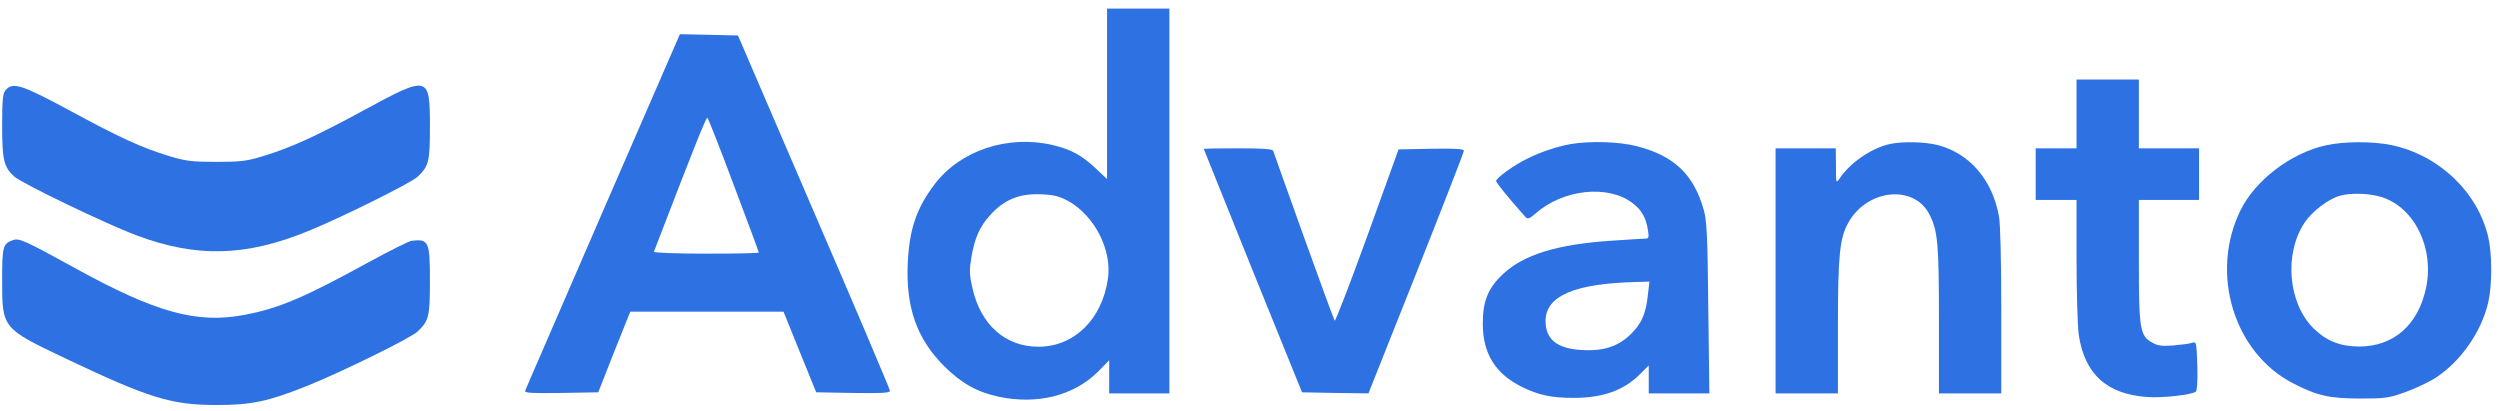 <?xml version="1.0" standalone="no"?>
<!DOCTYPE svg PUBLIC "-//W3C//DTD SVG 20010904//EN"
 "http://www.w3.org/TR/2001/REC-SVG-20010904/DTD/svg10.dtd">
<svg version="1.0" xmlns="http://www.w3.org/2000/svg"
 width="1163pt" height="191pt" viewBox="0 0 1163 191"
 preserveAspectRatio="xMidYMid meet">
<g transform="translate(0,191) scale(0.1,-0.1)"
fill="#2D71E2" stroke="none">
<path d="M5150 1474 l0 -397 -53 50 c-64 60 -115 88 -199 108 -208 49 -430
-24 -550 -182 -84 -111 -117 -207 -125 -364 -10 -209 42 -356 171 -484 80 -79
151 -119 254 -141 179 -37 347 5 460 117 l52 53 0 -77 0 -77 140 0 140 0 0
895 0 895 -145 0 -145 0 0 -396z m-181 -499 c122 -67 205 -228 185 -362 -27
-188 -157 -316 -323 -316 -154 0 -269 102 -307 272 -15 65 -15 86 -5 145 15
88 39 143 87 195 65 73 137 102 240 97 55 -2 82 -9 123 -31z"/>
<path d="M2805 928 c-196 -453 -360 -829 -362 -836 -4 -10 31 -12 167 -10
l173 3 74 188 75 187 356 0 357 0 76 -188 76 -187 171 -3 c134 -2 172 0 172
10 0 7 -159 382 -354 833 l-353 820 -135 3 -135 3 -358 -823z m609 120 c64
-169 116 -310 116 -313 0 -3 -111 -5 -246 -5 -135 0 -244 4 -242 9 191 497
244 629 249 623 4 -4 60 -145 123 -314z"/>
<path d="M9660 1380 l0 -160 -95 0 -95 0 0 -120 0 -120 95 0 95 0 0 -277 c0
-153 5 -309 10 -348 27 -185 130 -279 320 -292 71 -5 204 10 225 25 6 4 9 54
7 120 -4 111 -4 114 -25 107 -12 -4 -51 -9 -86 -12 -50 -4 -72 -2 -97 12 -59
32 -64 60 -64 380 l0 285 140 0 140 0 0 120 0 120 -140 0 -140 0 0 160 0 160
-145 0 -145 0 0 -160z"/>
<path d="M27 1492 c-14 -16 -17 -43 -17 -166 0 -161 8 -193 56 -237 35 -32
428 -221 569 -274 279 -104 506 -99 796 19 149 60 482 225 512 254 52 50 57
68 57 236 0 235 -7 236 -302 76 -230 -125 -345 -177 -473 -216 -78 -24 -107
-27 -220 -27 -111 0 -142 4 -215 26 -129 39 -234 87 -466 213 -223 120 -263
133 -297 96z"/>
<path d="M7308 1240 c-63 -11 -141 -37 -203 -68 -62 -30 -145 -90 -145 -104 0
-8 55 -76 136 -167 11 -12 18 -9 49 17 127 112 337 134 450 47 41 -31 62 -67
71 -124 6 -36 4 -41 -12 -41 -11 0 -83 -5 -161 -10 -251 -17 -405 -65 -501
-155 -69 -64 -95 -127 -94 -232 0 -137 58 -231 180 -292 79 -39 139 -52 242
-52 137 0 234 35 310 111 l40 40 0 -65 0 -65 141 0 141 0 -5 397 c-3 328 -7
408 -21 456 -46 165 -139 253 -312 297 -81 21 -215 25 -306 10z m359 -693 c-9
-93 -28 -139 -78 -189 -60 -60 -130 -83 -234 -76 -113 7 -165 50 -165 135 0
116 134 174 419 181 l64 2 -6 -53z"/>
<path d="M8787 1239 c-84 -20 -182 -88 -229 -159 -17 -24 -17 -23 -17 58 l-1
82 -140 0 -140 0 0 -570 0 -570 145 0 145 0 0 303 c0 342 8 419 49 492 89 158
310 178 379 33 37 -74 42 -139 42 -489 l0 -339 145 0 145 0 0 383 c0 231 -4
406 -11 442 -31 169 -136 291 -284 330 -64 16 -167 18 -228 4z"/>
<path d="M10820 1234 c-161 -35 -330 -163 -398 -304 -142 -291 -31 -659 243
-802 113 -59 173 -72 315 -72 114 0 133 2 210 30 47 17 111 47 143 68 116 77
210 212 242 348 19 81 19 226 0 307 -50 209 -230 380 -450 426 -86 18 -219 18
-305 -1z m260 -241 c153 -49 245 -238 206 -422 -36 -172 -151 -273 -310 -273
-89 0 -152 25 -213 84 -119 117 -139 348 -41 494 35 51 109 108 162 123 51 15
140 12 196 -6z"/>
<path d="M5600 1217 c0 -1 103 -257 228 -567 l229 -565 154 -3 155 -2 222 558
c122 307 222 564 222 571 0 8 -40 11 -152 9 l-152 -3 -145 -402 c-80 -221
-149 -399 -152 -395 -3 4 -68 180 -144 392 -76 212 -140 391 -142 398 -4 9
-46 12 -164 12 -87 0 -159 -1 -159 -3z"/>
<path d="M60 793 c-47 -17 -50 -29 -50 -187 0 -224 -1 -223 300 -366 381 -181
487 -214 695 -214 162 -1 245 17 424 89 164 66 483 223 514 253 52 50 57 68
57 236 0 183 -5 195 -85 186 -11 -1 -103 -47 -204 -102 -297 -163 -415 -213
-575 -243 -220 -42 -413 11 -791 220 -231 127 -256 138 -285 128z"/>
</g>
</svg>
